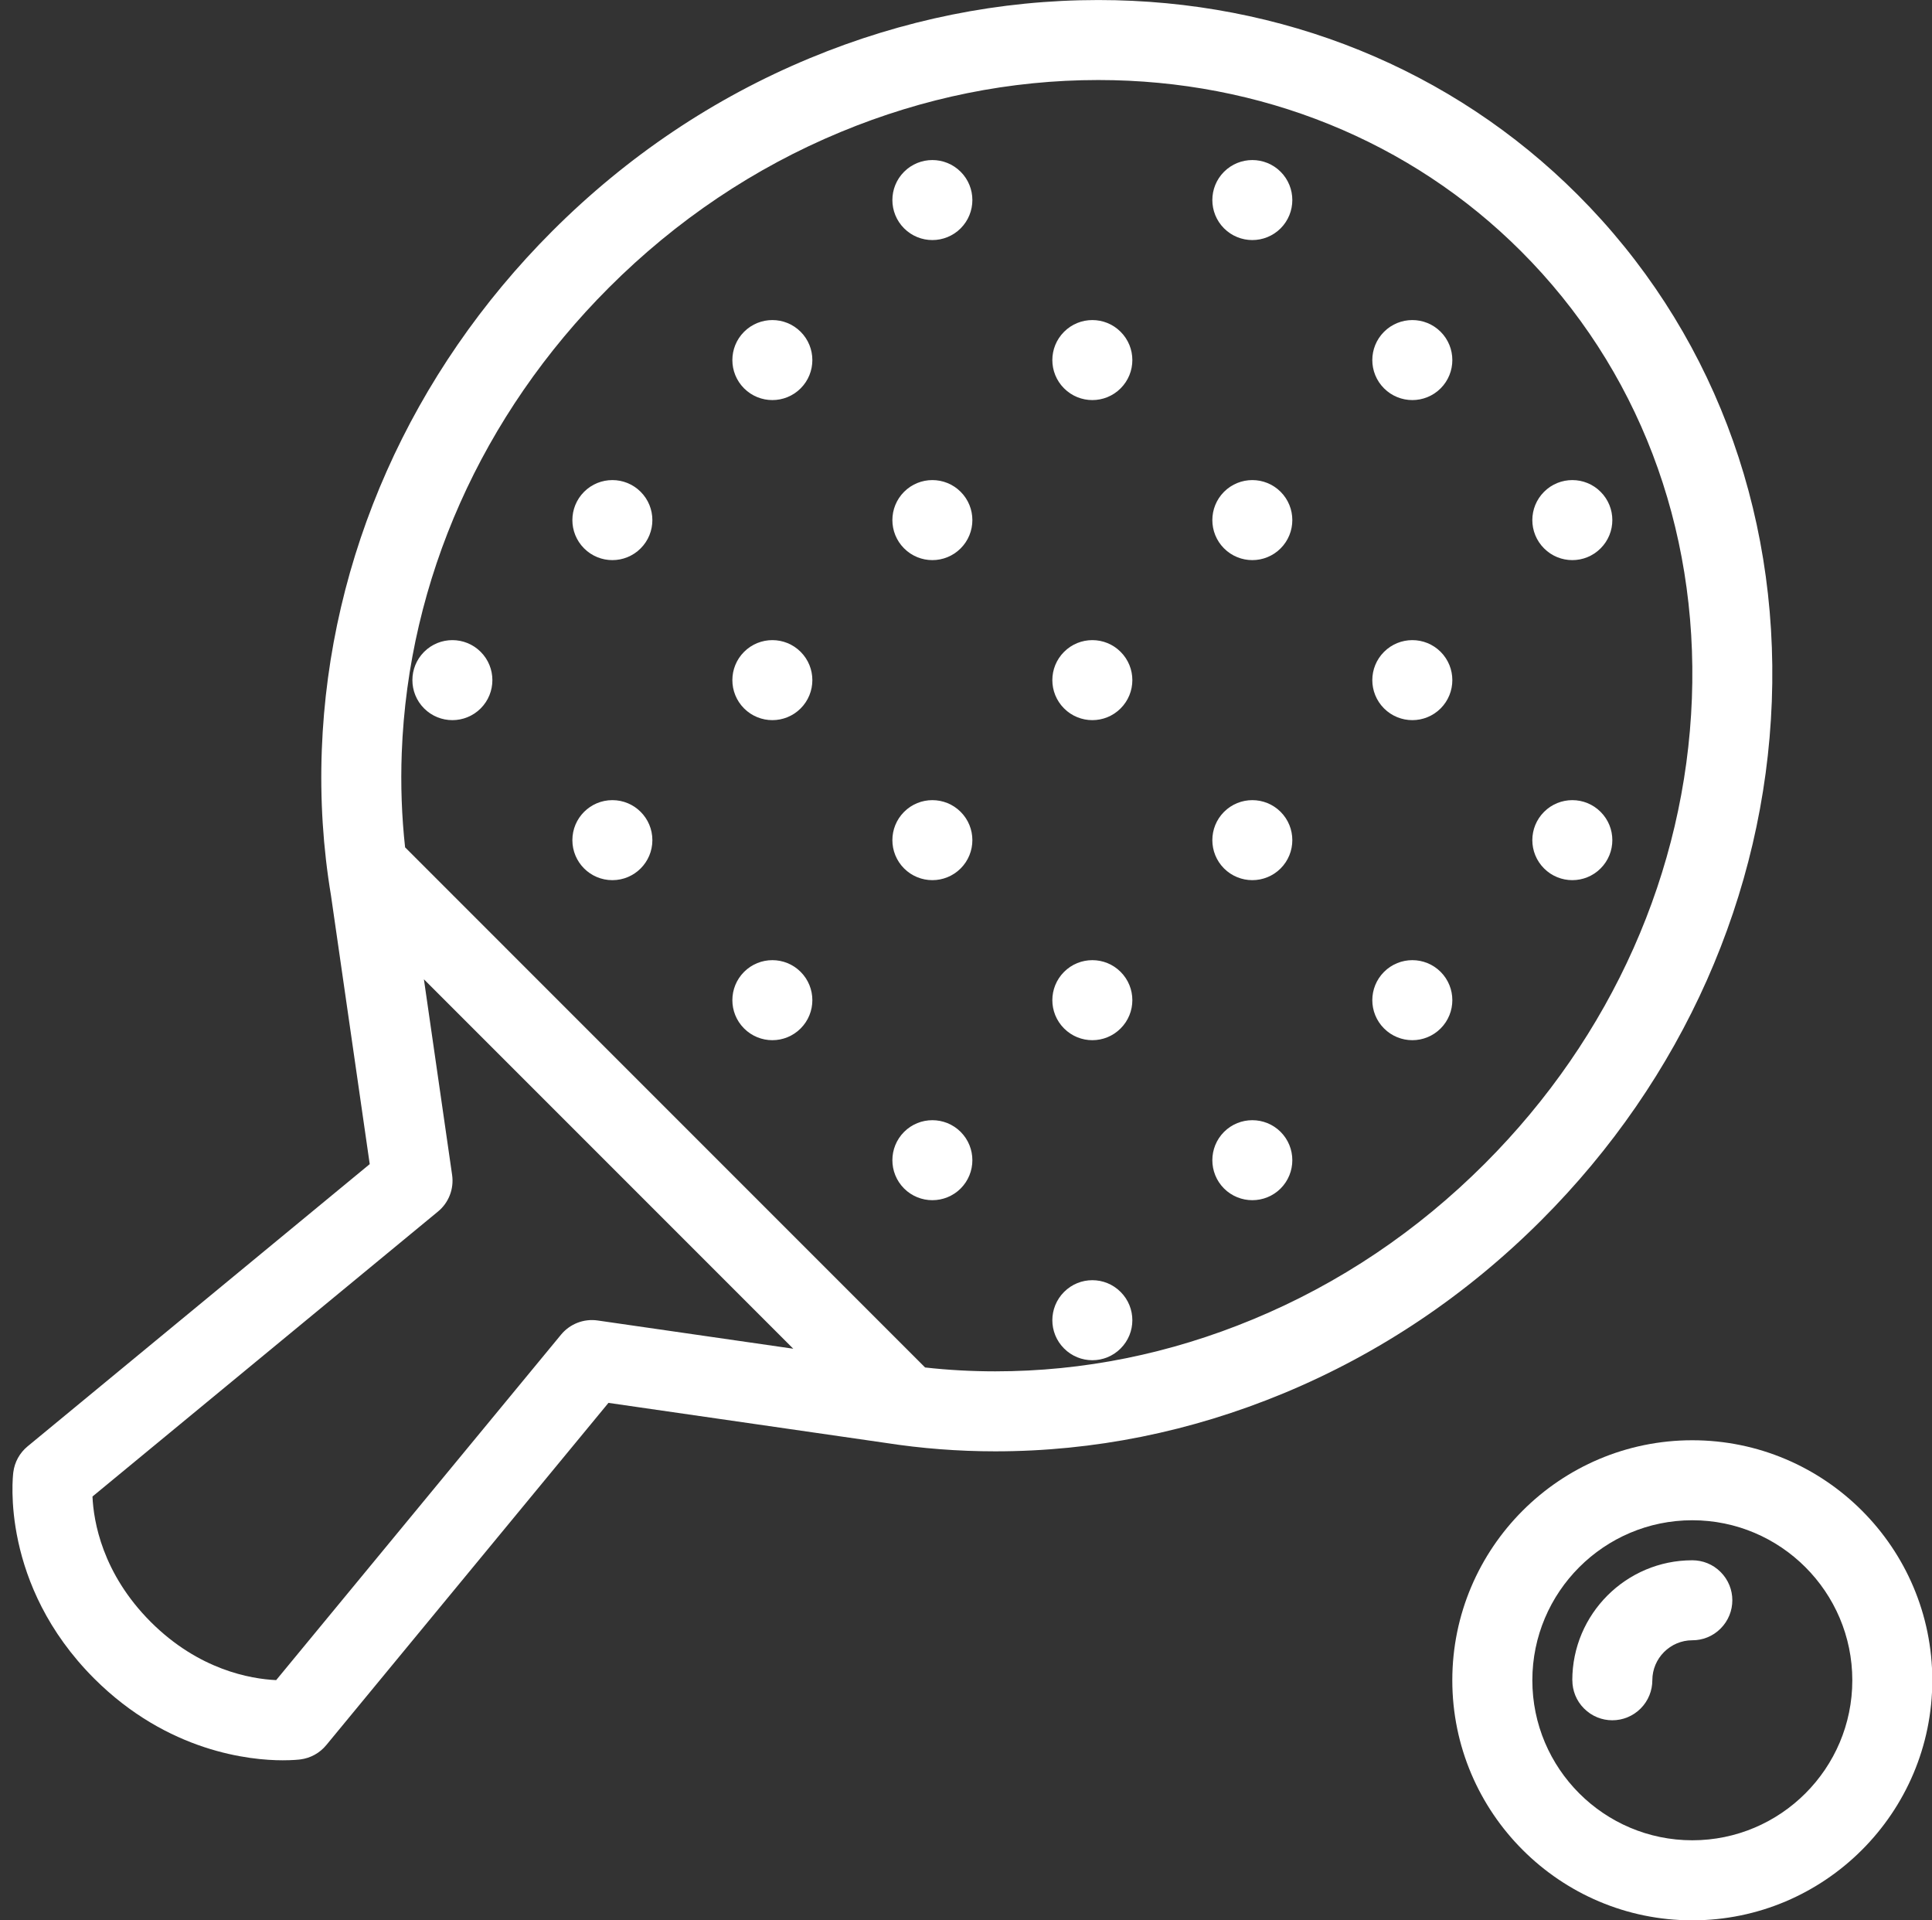 <?xml version="1.0" encoding="UTF-8" standalone="no"?><svg xmlns="http://www.w3.org/2000/svg" xmlns:xlink="http://www.w3.org/1999/xlink" fill="#000000" height="512" preserveAspectRatio="xMidYMid meet" version="1" viewBox="-3.3 0.0 515.2 512.0" width="515.2" zoomAndPan="magnify"><rect x="-3.3" y="0.0" width="515.2" height="512.0" fill="#333333" stroke="none"/><g fill="#ffffff" id="change1_1"><path d="M195.121,88.459c-4.164,4.164-4.164,10.922,0,15.085c4.171,4.164,10.921,4.164,15.085,0 c4.164-4.163,4.164-10.921,0-15.085C206.042,84.295,199.292,84.295,195.121,88.459z" fill="inherit"/><path d="M237.792,45.796c-4.164,4.164-4.164,10.914,0,15.086c4.164,4.164,10.914,4.164,15.085,0 c4.164-4.172,4.164-10.922,0-15.086C248.705,41.632,241.956,41.632,237.792,45.796z" fill="inherit"/><path d="M280.454,88.459c-4.172,4.164-4.172,10.922,0,15.085c4.156,4.164,10.921,4.164,15.077,0 c4.172-4.163,4.172-10.921,0-15.085C291.375,84.295,284.61,84.295,280.454,88.459z" fill="inherit"/><path d="M323.109,45.796c-4.156,4.164-4.156,10.914,0,15.086c4.172,4.164,10.922,4.164,15.093,0 c4.156-4.172,4.156-10.922,0-15.086C334.031,41.632,327.281,41.632,323.109,45.796z" fill="inherit"/><path d="M365.779,88.459c-4.172,4.164-4.172,10.922,0,15.085c4.172,4.164,10.922,4.164,15.094,0 c4.156-4.163,4.156-10.921,0-15.085C376.701,84.295,369.951,84.295,365.779,88.459z" fill="inherit"/><path d="M109.795,173.792c-4.164,4.164-4.164,10.914,0,15.086c4.164,4.164,10.914,4.164,15.085,0 c4.164-4.172,4.164-10.922,0-15.086C120.709,169.628,113.959,169.628,109.795,173.792z" fill="inherit"/><path d="M152.458,131.122c-4.164,4.171-4.164,10.921,0,15.085c4.164,4.172,10.922,4.172,15.085,0 c4.164-4.164,4.164-10.914,0-15.085C163.38,126.958,156.622,126.958,152.458,131.122z" fill="inherit"/><path d="M195.121,173.792c-4.164,4.164-4.164,10.914,0,15.086c4.171,4.164,10.921,4.164,15.085,0 c4.164-4.172,4.164-10.922,0-15.086C206.042,169.628,199.292,169.628,195.121,173.792z" fill="inherit"/><path d="M237.792,131.122c-4.164,4.171-4.164,10.921,0,15.085c4.164,4.172,10.914,4.172,15.085,0 c4.164-4.164,4.164-10.914,0-15.085C248.705,126.958,241.956,126.958,237.792,131.122z" fill="inherit"/><path d="M280.454,173.792c-4.172,4.164-4.172,10.914,0,15.086c4.156,4.164,10.921,4.164,15.077,0 c4.172-4.172,4.172-10.922,0-15.086C291.375,169.628,284.61,169.628,280.454,173.792z" fill="inherit"/><path d="M323.109,131.122c-4.156,4.171-4.156,10.921,0,15.085c4.172,4.172,10.922,4.172,15.093,0 c4.156-4.164,4.156-10.914,0-15.085C334.031,126.958,327.281,126.958,323.109,131.122z" fill="inherit"/><path d="M365.779,173.792c-4.172,4.164-4.172,10.914,0,15.086c4.172,4.164,10.922,4.164,15.094,0 c4.156-4.172,4.156-10.922,0-15.086C376.701,169.628,369.951,169.628,365.779,173.792z" fill="inherit"/><path d="M408.45,131.122c-4.172,4.171-4.172,10.921,0,15.085c4.156,4.172,10.921,4.172,15.077,0 c4.172-4.164,4.172-10.914,0-15.085C419.371,126.958,412.606,126.958,408.45,131.122z" fill="inherit"/><circle cx="160.001" cy="223.998" fill="inherit" r="10.667"/><path d="M195.121,259.116c-4.164,4.172-4.164,10.922,0,15.086c4.171,4.172,10.921,4.172,15.085,0 c4.164-4.164,4.164-10.914,0-15.086C206.042,254.954,199.292,254.954,195.121,259.116z" fill="inherit"/><path d="M237.792,216.455c-4.164,4.164-4.164,10.921,0,15.085s10.914,4.164,15.085,0 c4.164-4.164,4.164-10.921,0-15.085C248.705,212.291,241.956,212.291,237.792,216.455z" fill="inherit"/><path d="M280.454,259.116c-4.172,4.172-4.172,10.922,0,15.086c4.156,4.172,10.921,4.172,15.077,0 c4.172-4.164,4.172-10.914,0-15.086C291.375,254.954,284.61,254.954,280.454,259.116z" fill="inherit"/><path d="M323.109,216.455c-4.156,4.164-4.156,10.921,0,15.085c4.172,4.164,10.922,4.164,15.093,0 c4.156-4.164,4.156-10.921,0-15.085C334.031,212.291,327.281,212.291,323.109,216.455z" fill="inherit"/><path d="M365.779,259.116c-4.172,4.172-4.172,10.922,0,15.086c4.172,4.172,10.922,4.172,15.094,0 c4.156-4.164,4.156-10.914,0-15.086C376.701,254.954,369.951,254.954,365.779,259.116z" fill="inherit"/><path d="M408.45,216.455c-4.172,4.164-4.172,10.921,0,15.085c4.156,4.164,10.921,4.164,15.077,0 c4.172-4.164,4.172-10.921,0-15.085C419.371,212.291,412.606,212.291,408.45,216.455z" fill="inherit"/><path d="M237.792,301.78c-4.164,4.172-4.164,10.922,0,15.094c4.164,4.154,10.914,4.154,15.085,0 c4.164-4.172,4.164-10.922,0-15.094C248.705,297.624,241.956,297.624,237.792,301.78z" fill="inherit"/><path d="M280.454,344.45c-4.172,4.172-4.172,10.922,0,15.078c4.156,4.172,10.921,4.172,15.077,0 c4.172-4.156,4.172-10.906,0-15.078C291.375,340.278,284.61,340.278,280.454,344.45z" fill="inherit"/><path d="M323.109,301.78c-4.156,4.172-4.156,10.922,0,15.094c4.172,4.154,10.922,4.154,15.093,0 c4.156-4.172,4.156-10.922,0-15.094C334.031,297.624,327.281,297.624,323.109,301.78z" fill="inherit"/><path d="M469.183,187.019c1.938-51.796-16.437-99.778-51.78-135.105C383.936,18.438,338.546,0.009,289.594,0.009 c-26.248,0-52.123,5.211-76.911,15.491c-25.608,10.625-48.725,26.14-68.701,46.108c-37.702,37.71-59.537,86.833-61.467,138.323 c-0.492,13.227,0.344,26.203,2.445,38.788l10.335,71.654L4.041,385.636c-2.094,1.734-3.445,4.172-3.789,6.875 c-0.156,1.203-3.508,29.922,21.562,55.014c19.687,19.672,41.717,21.797,50.271,21.797c2.625,0,4.289-0.172,4.734-0.234 c2.688-0.344,5.148-1.703,6.875-3.797l75.263-91.262l73.888,10.67c9.562,1.484,19.335,2.25,29.257,2.25 c26.257,0,52.131-5.201,76.911-15.482c25.608-10.625,48.733-26.156,68.701-46.125C445.418,287.64,467.245,238.517,469.183,187.019z M156.067,352.06c-3.688-0.531-7.383,0.906-9.757,3.781l-75.966,92.105c-6.805-0.312-20.617-2.701-33.444-15.514 c-12.953-12.969-15.25-26.844-15.539-33.438l92.138-75.982c2.875-2.359,4.296-6.061,3.765-9.748l-7.523-52.172l98.497,98.498 L156.067,352.06z M330.844,351.747c-22.172,9.203-45.312,13.875-68.74,13.875c-6.312,0-12.555-0.344-18.711-1.031L104.725,225.916 c-0.906-8.242-1.211-16.648-0.891-25.18c1.727-46.1,21.343-90.153,55.233-124.043c17.984-17.983,38.772-31.944,61.787-41.49 c22.179-9.203,45.312-13.867,68.739-13.867c43.25,0,83.295,16.219,112.731,45.663c31.093,31.085,47.265,73.427,45.546,119.223 c-1.734,46.1-21.359,90.152-55.248,124.043C374.639,328.247,353.857,342.216,330.844,351.747z" fill="inherit"/><path d="M447.98,383.995c-35.28,0-63.998,28.703-63.998,63.998c0,35.281,28.718,63.998,63.998,63.998 c35.295,0,63.998-28.717,63.998-63.998C511.979,412.698,483.275,383.995,447.98,383.995z M447.98,490.649 c-23.516,0-42.655-19.125-42.655-42.656c0-23.529,19.14-42.67,42.655-42.67c23.53,0,42.67,19.141,42.67,42.67 C490.65,471.524,471.511,490.649,447.98,490.649z" fill="inherit"/><path d="M447.98,415.995L447.98,415.995c-17.641,0-32,14.344-32,31.998h0.016c0,2.719,1.031,5.453,3.125,7.531 c4.156,4.172,10.906,4.172,15.078,0c2.078-2.078,3.125-4.812,3.125-7.547c0-5.857,4.781-10.639,10.641-10.654 c2.734,0.016,5.484-1.031,7.562-3.125c4.172-4.172,4.172-10.922,0-15.078C453.449,417.026,450.715,415.995,447.98,415.995z" fill="inherit"/></g></svg>